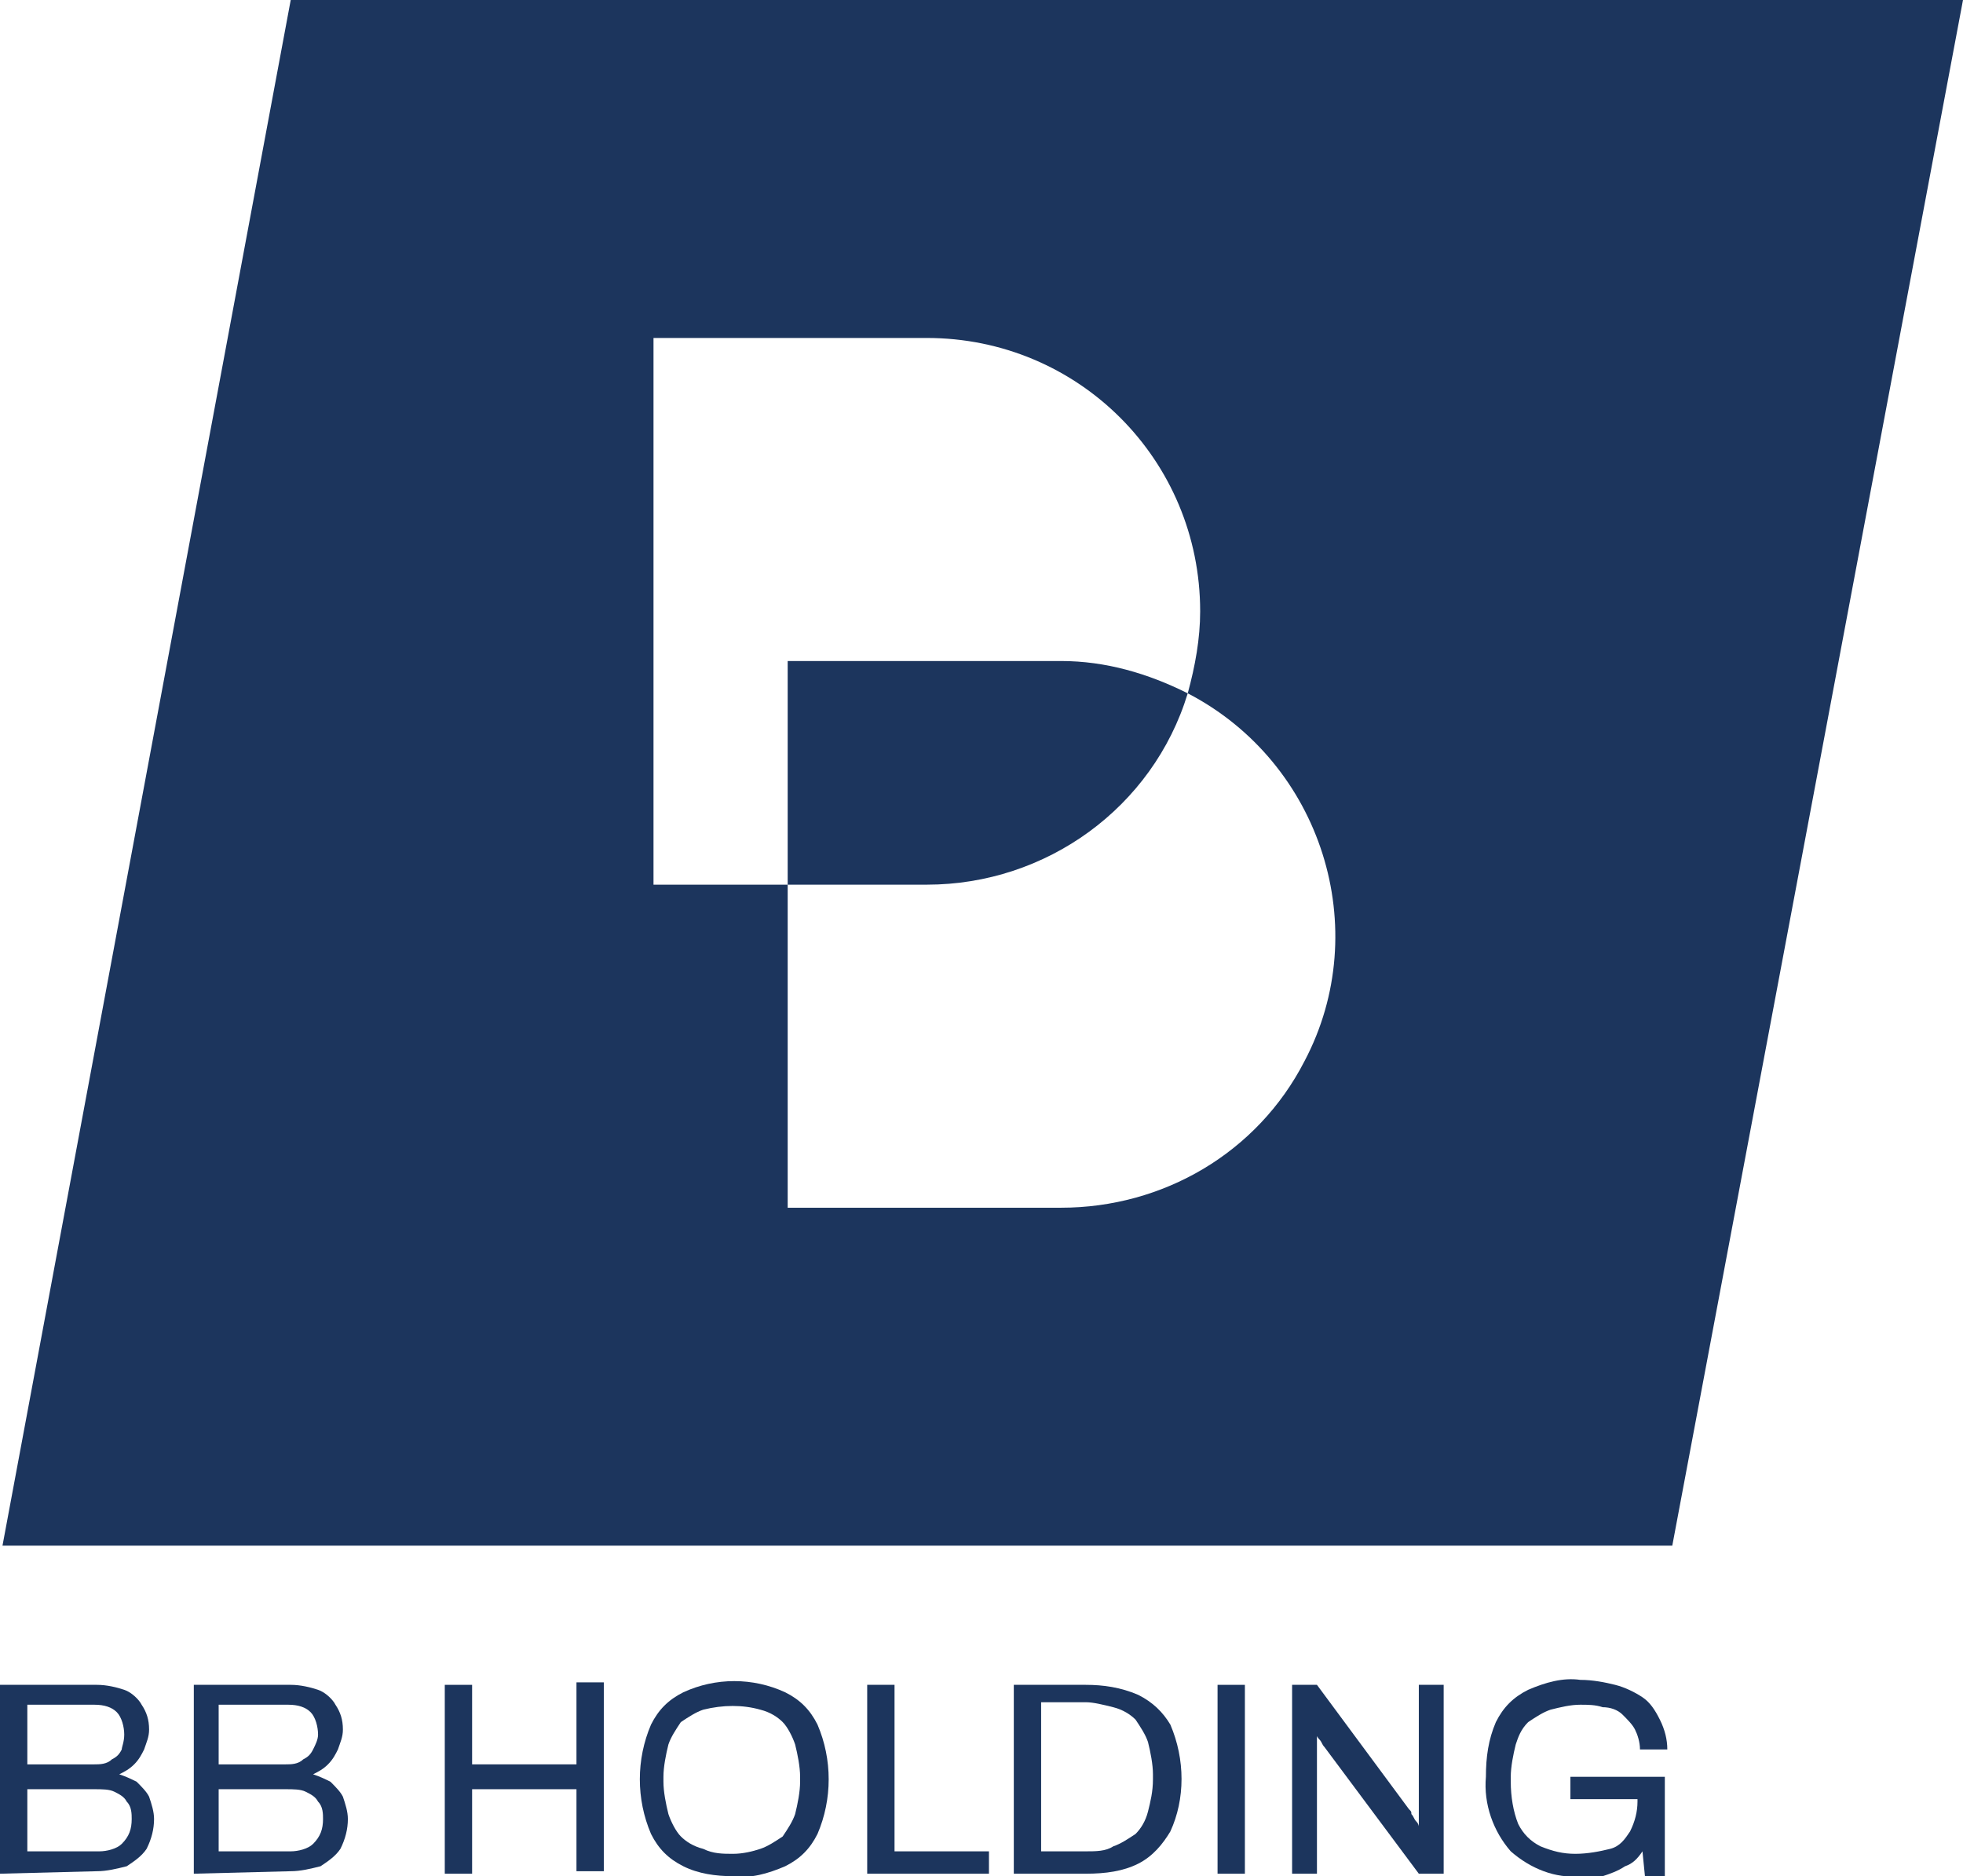 <?xml version="1.0" encoding="UTF-8"?>
<!-- Generator: Adobe Illustrator 27.8.1, SVG Export Plug-In . SVG Version: 6.00 Build 0)  -->
<svg xmlns="http://www.w3.org/2000/svg" xmlns:xlink="http://www.w3.org/1999/xlink" version="1.1" id="Raggruppa_39" x="0px" y="0px" viewBox="0 0 79 75.5" style="enable-background:new 0 0 79 75.5;" xml:space="preserve">
<style type="text/css">
	.st0{clip-path:url(#SVGID_00000040573779423860925800000002138531561539444671_);}
	.st1{fill:#1C355D;}
</style>
<g>
	<defs>
		<rect id="SVGID_1_" y="0" width="79" height="75.5"></rect>
	</defs>
	<clipPath id="SVGID_00000062872988061003004570000004338564917515518642_">
		<use xlink:href="#SVGID_1_" style="overflow:visible;"></use>
	</clipPath>
	<g id="Raggruppa_37" style="clip-path:url(#SVGID_00000062872988061003004570000004338564917515518642_);">
		<path id="Tracciato_63" class="st1" d="M0,75.4v-7.6h3.9c0.4,0,0.8,0.1,1.1,0.2c0.3,0.1,0.6,0.4,0.7,0.6c0.2,0.3,0.3,0.6,0.3,1    c0,0.3-0.1,0.5-0.2,0.8c-0.1,0.2-0.2,0.4-0.4,0.6c-0.2,0.2-0.4,0.3-0.6,0.4v0c0.3,0.1,0.5,0.2,0.7,0.3c0.2,0.2,0.4,0.4,0.5,0.6    c0.1,0.3,0.2,0.6,0.2,0.9c0,0.4-0.1,0.8-0.3,1.2c-0.2,0.3-0.5,0.5-0.8,0.7c-0.4,0.1-0.8,0.2-1.2,0.2L0,75.4z M1.1,71h2.7    c0.2,0,0.5,0,0.7-0.2c0.2-0.1,0.3-0.2,0.4-0.4C4.9,70.3,5,70.1,5,69.8c0-0.3-0.1-0.7-0.3-0.9c-0.2-0.2-0.5-0.3-0.9-0.3H1.1V71z     M1.1,74.5h2.9c0.3,0,0.7-0.1,0.9-0.3c0.3-0.3,0.4-0.6,0.4-1c0-0.2,0-0.5-0.2-0.7c-0.1-0.2-0.3-0.3-0.5-0.4    c-0.2-0.1-0.5-0.1-0.8-0.1H1.1V74.5z"></path>
		<path id="Tracciato_64" class="st1" d="M7.8,75.4v-7.6h3.9c0.4,0,0.8,0.1,1.1,0.2c0.3,0.1,0.6,0.4,0.7,0.6c0.2,0.3,0.3,0.6,0.3,1    c0,0.3-0.1,0.5-0.2,0.8c-0.1,0.2-0.2,0.4-0.4,0.6c-0.2,0.2-0.4,0.3-0.6,0.4v0c0.3,0.1,0.5,0.2,0.7,0.3c0.2,0.2,0.4,0.4,0.5,0.6    c0.1,0.3,0.2,0.6,0.2,0.9c0,0.4-0.1,0.8-0.3,1.2c-0.2,0.3-0.5,0.5-0.8,0.7c-0.4,0.1-0.8,0.2-1.2,0.2L7.8,75.4z M8.8,71h2.7    c0.2,0,0.5,0,0.7-0.2c0.2-0.1,0.3-0.2,0.4-0.4c0.1-0.2,0.2-0.4,0.2-0.6c0-0.3-0.1-0.7-0.3-0.9c-0.2-0.2-0.5-0.3-0.9-0.3H8.8V71z     M8.8,74.5h2.9c0.3,0,0.7-0.1,0.9-0.3c0.3-0.3,0.4-0.6,0.4-1c0-0.2,0-0.5-0.2-0.7c-0.1-0.2-0.3-0.3-0.5-0.4    c-0.2-0.1-0.5-0.1-0.8-0.1H8.8V74.5z"></path>
		<path id="Tracciato_65" class="st1" d="M17.9,75.4v-7.6h1.1V71h4.2v-3.3h1.1v7.6h-1.1V72h-4.2v3.4L17.9,75.4z"></path>
		<path id="Tracciato_66" class="st1" d="M29.5,75.5c-0.7,0-1.4-0.1-2-0.4c-0.6-0.3-1-0.7-1.3-1.3c-0.6-1.4-0.6-3,0-4.4    c0.3-0.6,0.7-1,1.3-1.3c1.3-0.6,2.8-0.6,4.1,0c0.6,0.3,1,0.7,1.3,1.3c0.6,1.4,0.6,3,0,4.4c-0.3,0.6-0.7,1-1.3,1.3    C30.9,75.4,30.2,75.6,29.5,75.5 M29.5,74.6c0.4,0,0.8-0.1,1.1-0.2c0.3-0.1,0.6-0.3,0.9-0.5c0.2-0.3,0.4-0.6,0.5-0.9    c0.1-0.4,0.2-0.9,0.2-1.3v-0.2c0-0.4-0.1-0.9-0.2-1.3c-0.1-0.3-0.3-0.7-0.5-0.9c-0.2-0.2-0.5-0.4-0.9-0.5c-0.7-0.2-1.5-0.2-2.3,0    c-0.3,0.1-0.6,0.3-0.9,0.5c-0.2,0.3-0.4,0.6-0.5,0.9c-0.1,0.4-0.2,0.9-0.2,1.3v0.2c0,0.4,0.1,0.9,0.2,1.3c0.1,0.3,0.3,0.7,0.5,0.9    c0.2,0.2,0.5,0.4,0.9,0.5C28.7,74.6,29.1,74.6,29.5,74.6"></path>
		<path id="Tracciato_67" class="st1" d="M34.9,75.4v-7.6h1.1v6.7h3.8v0.9L34.9,75.4z"></path>
		<path id="Tracciato_68" class="st1" d="M40.8,75.4v-7.6h2.9c0.7,0,1.4,0.1,2.1,0.4c0.6,0.3,1,0.7,1.3,1.2c0.6,1.4,0.6,3,0,4.3    c-0.3,0.5-0.7,1-1.3,1.3c-0.6,0.3-1.3,0.4-2.1,0.4L40.8,75.4z M41.9,74.5h1.8c0.4,0,0.8,0,1.1-0.2c0.3-0.1,0.6-0.3,0.9-0.5    c0.2-0.2,0.4-0.5,0.5-0.9c0.1-0.4,0.2-0.8,0.2-1.3v-0.2c0-0.4-0.1-0.9-0.2-1.3c-0.1-0.3-0.3-0.6-0.5-0.9c-0.2-0.2-0.5-0.4-0.9-0.5    c-0.4-0.1-0.8-0.2-1.1-0.2h-1.8L41.9,74.5z"></path>
		<rect id="Rettangolo_108" x="49" y="67.8" class="st1" width="1.1" height="7.6"></rect>
		<path id="Tracciato_69" class="st1" d="M52,75.4v-7.6h1l3.7,5c0.1,0.1,0.1,0.1,0.1,0.2c0.1,0.1,0.1,0.2,0.2,0.3    c0.1,0.1,0.1,0.2,0.1,0.2h0v-5.7h1v7.6h-1l-3.8-5.1c-0.1-0.1-0.1-0.2-0.2-0.3c-0.1-0.1-0.2-0.3-0.2-0.4H53v5.8L52,75.4z"></path>
		<path id="Tracciato_70" class="st1" d="M63.6,75.5c-1,0.1-2-0.3-2.8-1c-0.7-0.8-1.1-1.9-1-3c0-0.8,0.1-1.5,0.4-2.2    c0.3-0.6,0.7-1,1.3-1.3c0.7-0.3,1.4-0.5,2.1-0.4c0.5,0,1,0.1,1.4,0.2c0.4,0.1,0.8,0.3,1.1,0.5c0.3,0.2,0.5,0.5,0.7,0.9    c0.2,0.4,0.3,0.8,0.3,1.2h-1.1c0-0.3-0.1-0.6-0.2-0.8c-0.1-0.2-0.3-0.4-0.5-0.6c-0.2-0.2-0.5-0.3-0.8-0.3    c-0.3-0.1-0.6-0.1-0.9-0.1c-0.4,0-0.8,0.1-1.2,0.2c-0.3,0.1-0.6,0.3-0.9,0.5c-0.3,0.3-0.4,0.6-0.5,0.9c-0.1,0.4-0.2,0.9-0.2,1.3    v0.2c0,0.6,0.1,1.2,0.3,1.7c0.2,0.4,0.5,0.7,0.9,0.9c0.5,0.2,0.9,0.3,1.4,0.3c0.5,0,1-0.1,1.4-0.2c0.4-0.1,0.6-0.4,0.8-0.7    c0.2-0.4,0.3-0.8,0.3-1.2v-0.1h-2.7v-0.9h3.8v4h-0.8l-0.1-1c-0.2,0.3-0.4,0.5-0.7,0.6c-0.3,0.2-0.6,0.3-0.9,0.4    C64.3,75.5,64,75.5,63.6,75.5"></path>
		<path id="Tracciato_71" class="st1" d="M11.7,0L0.1,62.2h67.2L79,0H11.7z M42.7,48.6h-11v-13h-5.4v-22h11c6.1,0,11,4.9,11,11l0,0    c0,1.1-0.2,2.2-0.5,3.3c-1.6-0.8-3.3-1.3-5.1-1.3h-11v9h5.6c4.8,0,9.1-3.1,10.5-7.7c5.4,2.8,7.5,9.5,4.7,14.8    C50.6,46.4,46.8,48.6,42.7,48.6"></path>
	</g>
</g>
</svg>
